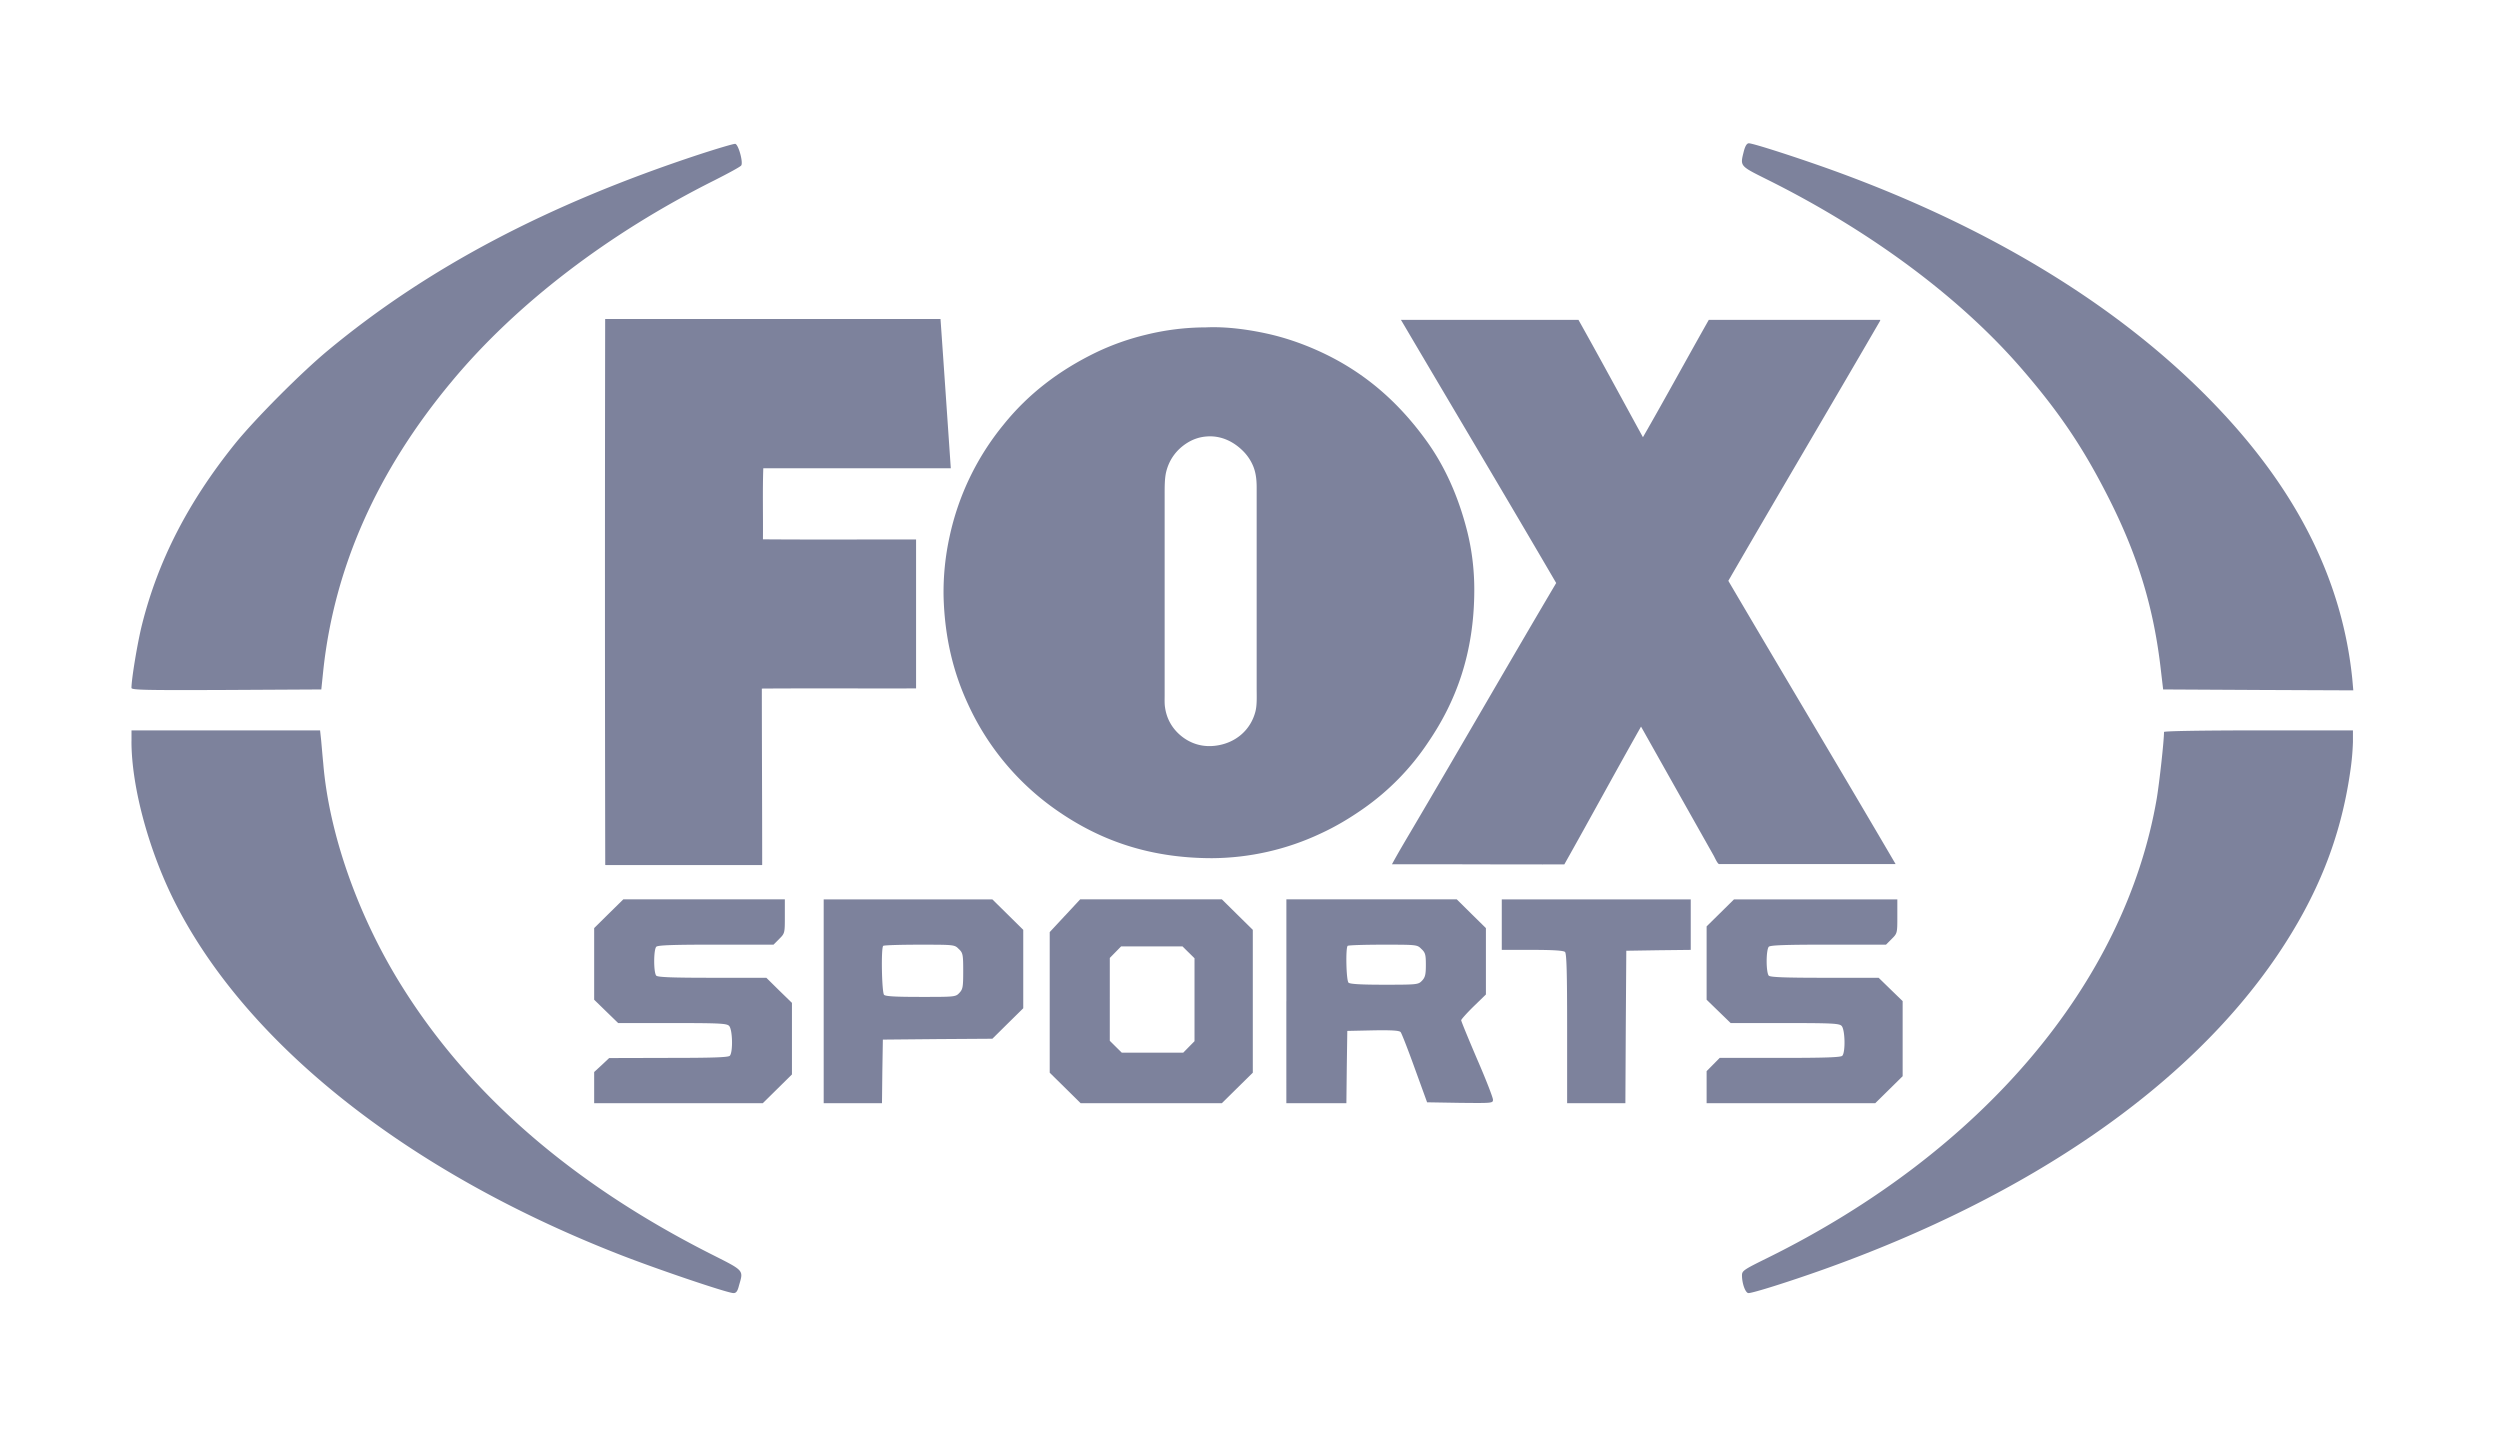 <?xml version="1.0" encoding="UTF-8"?> <svg xmlns:xlink="http://www.w3.org/1999/xlink" xmlns="http://www.w3.org/2000/svg" viewBox="0 0 60.8 36" width="112" height="64" fill="#7D829C"><path d="M16.52 3.892c-3.822 1.26-6.835 2.85-9.345 4.93-.68.562-1.851 1.739-2.354 2.362-1.18 1.467-1.94 2.946-2.345 4.566-.111.443-.263 1.36-.263 1.585 0 .052.32.061 2.39.052l2.394-.013.05-.483c.28-2.603 1.36-5.03 3.248-7.292 1.62-1.944 3.929-3.713 6.603-5.052.356-.18.664-.347.681-.378.054-.075-.07-.531-.151-.544-.036-.005-.44.114-.908.267zM2.213 18.682c0 1.168.454 2.823 1.14 4.145 1.82 3.52 5.816 6.681 11.062 8.749.948.377 2.817 1.01 2.969 1.01.066 0 .102-.044.137-.185.116-.408.156-.364-.756-.825-3.458-1.76-6.03-3.99-7.734-6.717-1.104-1.76-1.838-3.841-1.985-5.62-.018-.18-.04-.442-.053-.583l-.027-.25H2.214v.276zM42.846 3.805c-.097.39-.115.368.588.72 2.603 1.295 4.86 2.972 6.412 4.767.908 1.05 1.5 1.914 2.105 3.086.801 1.541 1.224 2.902 1.406 4.535l.054.461 2.398.013 2.394.01-.026-.295c-.25-2.432-1.349-4.667-3.347-6.783-2.358-2.502-5.665-4.548-9.718-6.018-.873-.316-2.03-.69-2.141-.69-.049 0-.089.062-.125.194zm10.587 14.64c0 .229-.116 1.273-.182 1.673-.797 4.658-4.402 8.912-9.817 11.585-.588.29-.636.32-.636.435 0 .21.088.448.164.448.111 0 1.02-.286 1.882-.593 5.207-1.857 9.199-4.614 11.433-7.902 1.027-1.515 1.61-2.977 1.85-4.654a6.33 6.33 0 00.067-.737v-.294h-2.38c-1.464 0-2.381.017-2.381.04z"></path><path d="M14.237 23.028l-.364.36v1.805l.302.294.303.294h1.361c1.18 0 1.375.009 1.433.07.09.084.103.672.018.755-.04.04-.445.053-1.544.053l-1.495.004-.187.176-.191.176v.785h4.25l.369-.364.365-.36v-1.804l-.325-.316-.32-.316H16.85c-.997 0-1.371-.014-1.411-.053-.071-.07-.071-.659 0-.729.04-.04.436-.053 1.504-.053h1.45l.143-.144c.142-.14.142-.15.142-.571v-.426h-4.071l-.37.364zm5.42 2.204V27.8h1.469l.009-.803.013-.799 1.38-.013 1.38-.009.386-.382.392-.386v-1.976l-.387-.382-.392-.386h-4.25v2.568zm3.405-1.317c.102.097.111.136.111.553 0 .404-.009.461-.098.554-.093.1-.116.1-.97.1-.619 0-.886-.013-.926-.052-.057-.057-.08-1.181-.022-1.234.014-.017.427-.03.912-.03.882 0 .886 0 .993.11zm2.674-.838l-.383.412v3.543l.392.386.387.382h3.56l.387-.382.392-.386v-3.6l-.392-.386-.387-.382H26.12l-.383.413zm3.115.922l.151.149v2.09l-.142.144-.142.145h-1.549l-.151-.149-.151-.15V24.14l.142-.145.142-.145H28.7l.151.15zm2.465 1.233V27.8h1.513l.01-.913.013-.908.65-.014c.484-.008.662.005.694.044.026.031.187.444.356.913l.311.856.832.014c.81.008.828.008.828-.08 0-.052-.178-.513-.4-1.022-.219-.514-.401-.953-.401-.98 0-.021.142-.18.311-.346l.312-.303v-1.673l-.37-.364-.364-.36h-4.294v2.568zm3.405-1.317c.098.092.111.145.111.4 0 .246-.018.316-.098.4-.093.096-.116.1-.948.1-.6 0-.868-.017-.903-.052-.058-.058-.076-.874-.022-.927.013-.017.418-.03.89-.03.858 0 .863 0 .97.11zm2.024-.614v.636h.77c.539 0 .788.018.824.053.04.04.053.527.053 1.931v1.88h1.468l.01-1.923.013-1.919.814-.013.81-.009v-1.273h-4.762v.637zm5.505-.294l-.343.338v1.848l.303.294.303.294h1.361c1.18 0 1.375.009 1.433.07.09.084.103.672.018.755-.04.04-.45.053-1.57.053h-1.518l-.165.167-.165.167v.807h4.25l.347-.342.343-.338v-1.892l-.303-.294-.302-.294h-1.357c-.997 0-1.371-.014-1.411-.053-.031-.03-.054-.18-.054-.364s.023-.334.054-.365c.04-.04.436-.053 1.504-.053h1.45l.143-.144c.142-.14.142-.15.142-.571v-.426h-4.116l-.347.343zm4.42-1.233h-4.448c-.04 0-.115-.176-.137-.212a2186.33 2186.33 0 01-1.831-3.252c-.651 1.151-1.284 2.32-1.933 3.473-1.456.004-2.9-.007-4.344-.003.163-.3.338-.593.512-.888 1.214-2.057 2.411-4.142 3.627-6.2-1.292-2.215-2.605-4.411-3.905-6.62-.003 0-.012-.014-.003-.012h4.469c.55.98 1.084 1.971 1.625 2.958.562-.978 1.104-1.975 1.66-2.958h4.32c.003.017-.01.036-.018.05-1.26 2.172-2.552 4.352-3.81 6.527 1.399 2.382 2.825 4.761 4.215 7.137z"></path><path d="M35.872 13.382c.114.453.18.952.18 1.477 0 1.637-.484 2.85-1.156 3.837a6.292 6.292 0 01-1.652 1.691c-.33.23-.676.439-1.058.615a6.51 6.51 0 01-2.74.624c-1.657 0-2.88-.495-3.871-1.175a6.601 6.601 0 01-2.287-2.72c-.352-.761-.583-1.64-.61-2.71a6.521 6.521 0 01.153-1.506 6.653 6.653 0 011.357-2.812c.619-.771 1.403-1.374 2.35-1.83a6.336 6.336 0 011.242-.438 6.33 6.33 0 011.497-.185h.009c.53-.025 1.092.059 1.533.155.459.1.884.25 1.262.418 1.174.52 2.049 1.297 2.753 2.268.464.637.812 1.4 1.038 2.291zm-5.334 4.543c.042-.167.03-.382.03-.603v-5.038c0-.216-.025-.384-.089-.54a1.173 1.173 0 00-.256-.38c-.208-.208-.52-.395-.914-.365-.19.014-.348.073-.487.159-.258.16-.454.406-.534.732-.04.165-.039.376-.039.594v5.038c0 .108-.005.213.01.305.037.265.157.478.316.637.204.204.52.375.93.331.528-.056.915-.4 1.033-.87zM22.86 11.8h-4.725c-.02.576-.003 1.212-.009 1.791 1.277.01 2.573.002 3.859.004v3.753c-1.295.004-2.6-.005-3.887.004.001 1.488.009 2.95.009 4.438 0 .005-.002.007-.004.009h-3.938c-.007.002-.007-.004-.013-.004-.009-4.57-.009-9.171-.002-13.744 0-.005 0-.012.004-.012h8.437c.005 0 .007 0 .01.003.088 1.252.173 2.505.259 3.759z"></path></svg> 